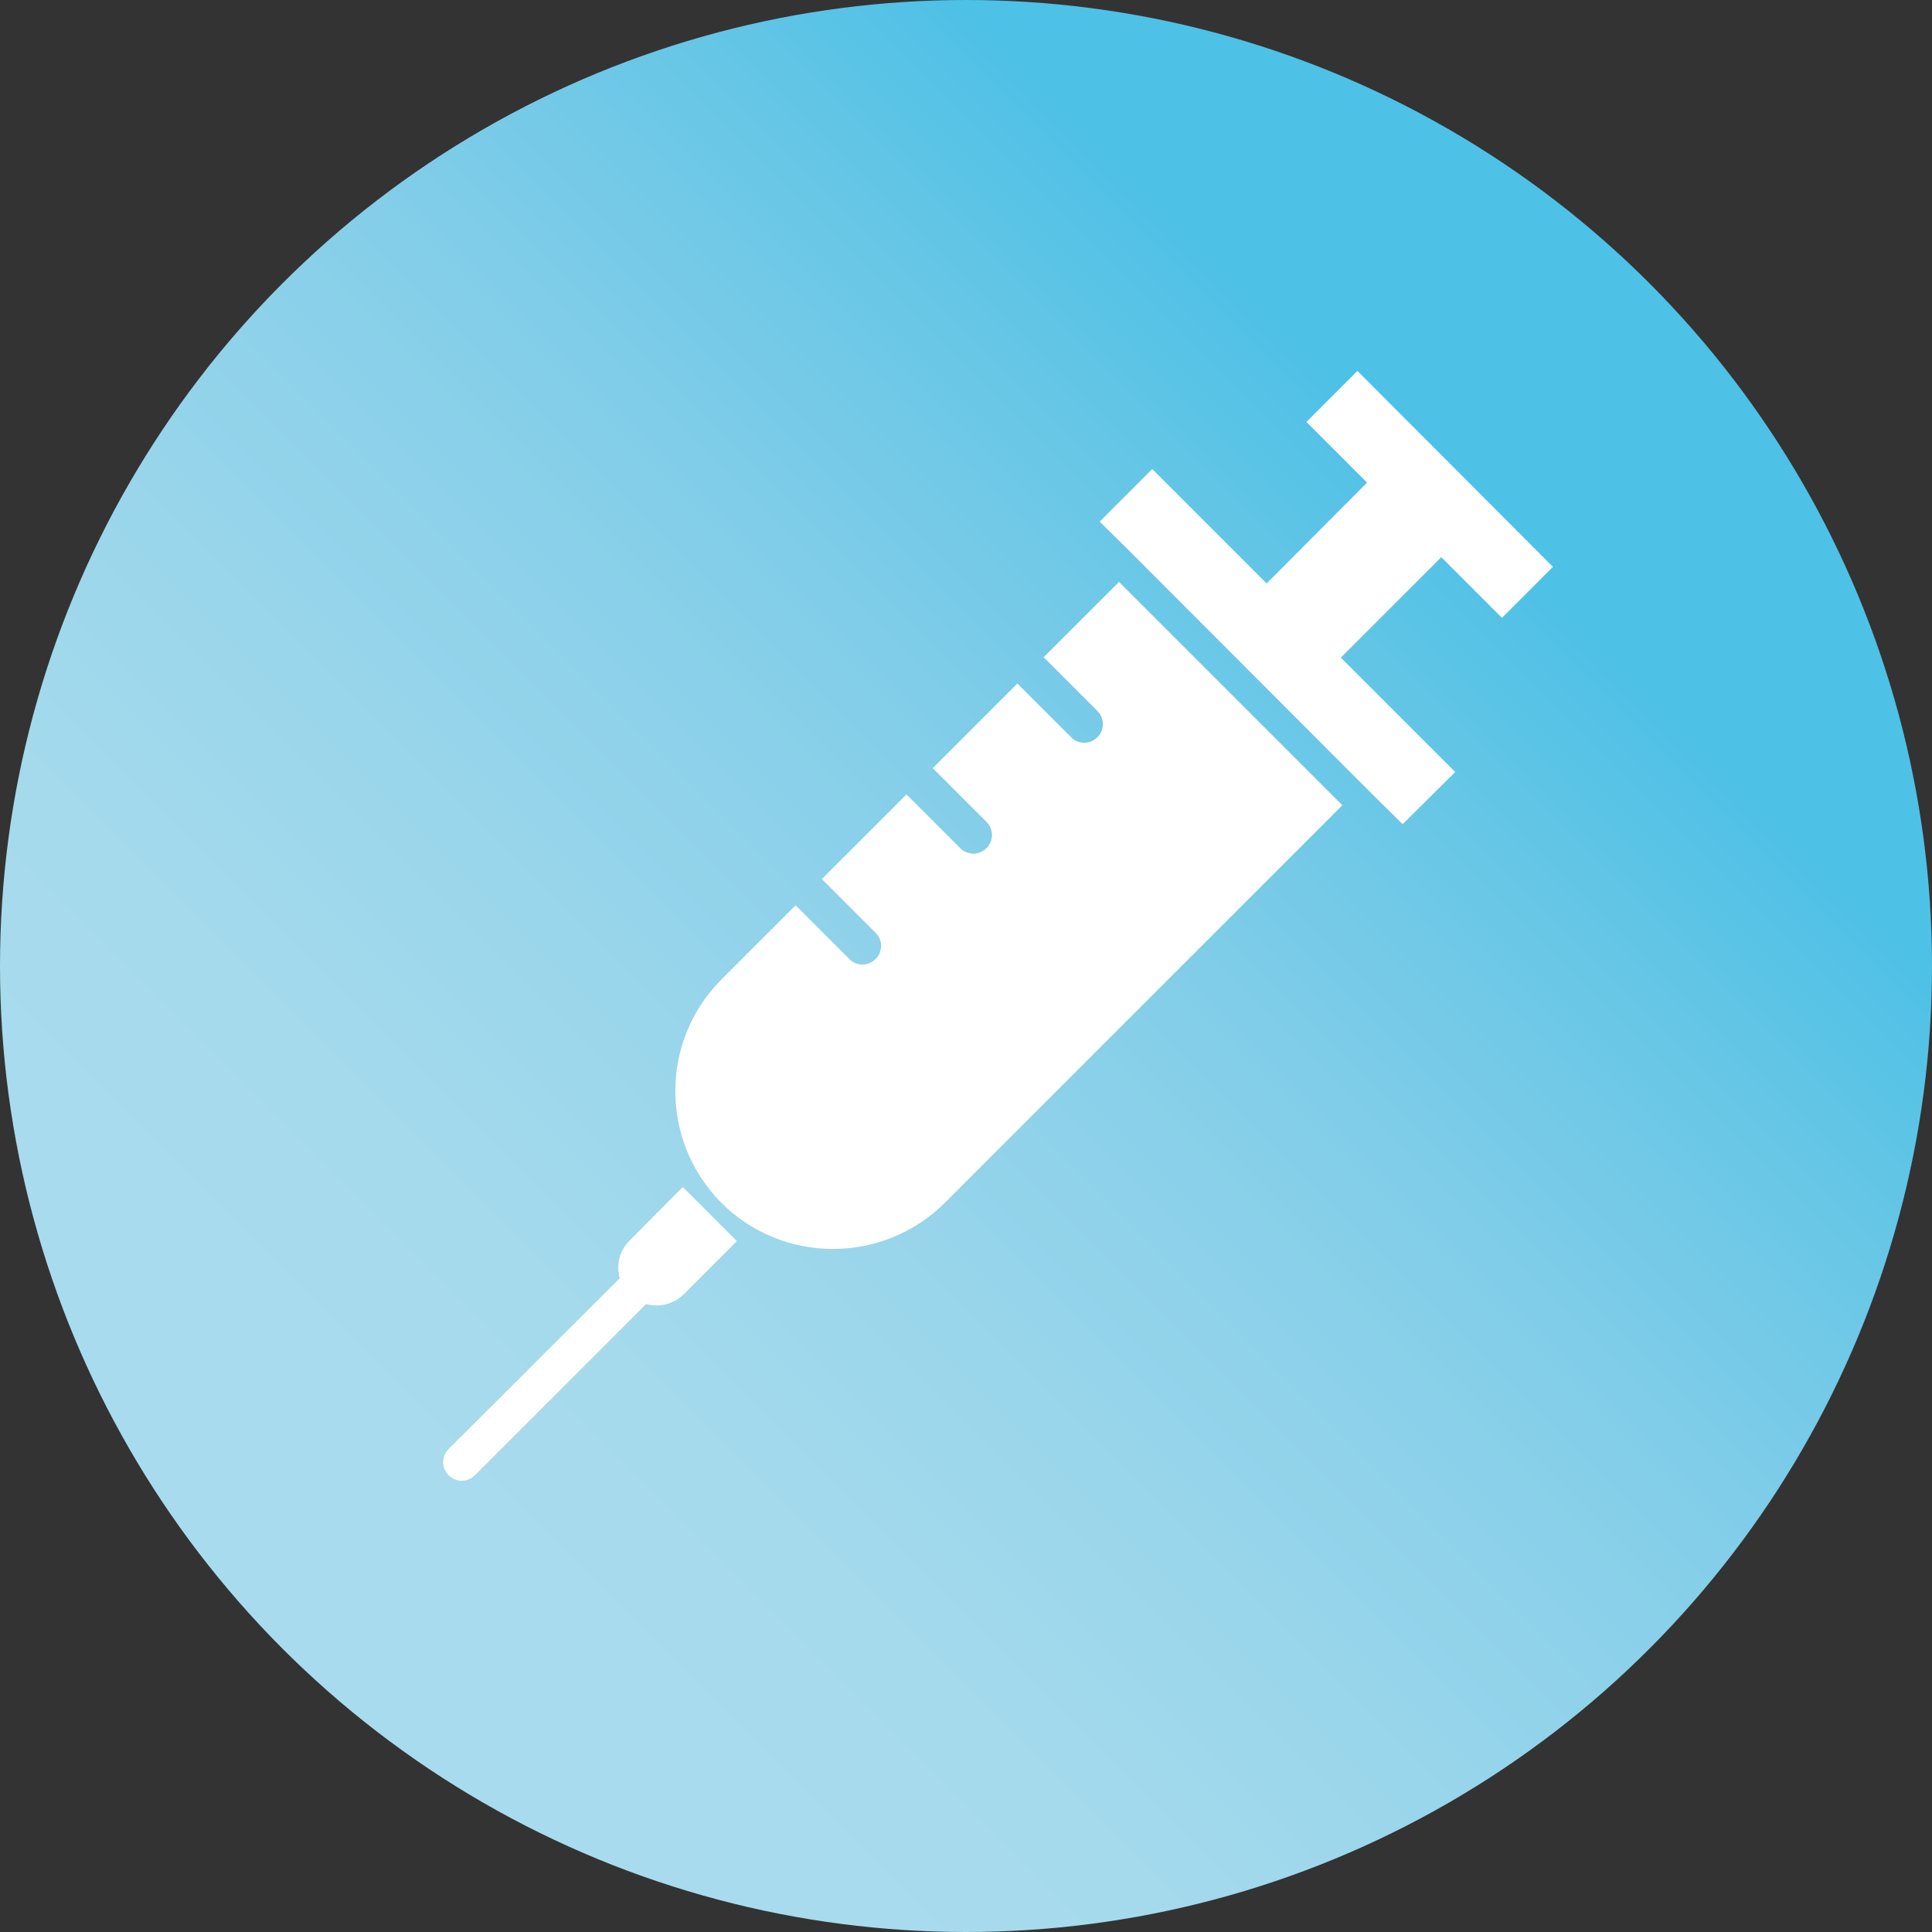<?xml version="1.0" encoding="utf-8"?>
<!-- Generator: Adobe Illustrator 24.2.0, SVG Export Plug-In . SVG Version: 6.00 Build 0)  -->
<svg version="1.1" id="Ebene_1" xmlns="http://www.w3.org/2000/svg" xmlns:xlink="http://www.w3.org/1999/xlink" x="0px" y="0px"
	 viewBox="0 0 500 500" style="enable-background:new 0 0 500 500;" xml:space="preserve">
<rect x="0" y="0" width="500" height="500" fill="#333333" stroke="none"/>
<style type="text/css">
	.st0{fill:url(#SVGID_1_);}
	.st1{fill:#FFFFFF;}
</style>
<linearGradient id="SVGID_1_" gradientUnits="userSpaceOnUse" x1="73.223" y1="426.777" x2="426.777" y2="73.223">
	<stop  offset="6.000000e-02" style="stop-color:#A8DBED"/>
	<stop  offset="0.22" style="stop-color:#A5DAEC"/>
	<stop  offset="0.38" style="stop-color:#98D5EB"/>
	<stop  offset="0.56" style="stop-color:#84CEE9"/>
	<stop  offset="0.74" style="stop-color:#66C6E6"/>
	<stop  offset="0.85" style="stop-color:#4EC1E6"/>
</linearGradient>
<circle class="st0" cx="250" cy="250" r="250"/>
<g>
	<path class="st1" d="M162.9,321.1c-2.6,2.6-3.5,6.3-2.5,9.7L116.1,375c-1.9,1.9-1.9,4.9,0,6.8c1.9,1.9,4.9,1.9,6.8,0l44.3-44.3
		c3.3,0.9,7,0.1,9.7-2.5l13.8-13.8l-14-14L162.9,321.1z"/>
	<path class="st1" d="M289.6,150.6l-19.5,19.5L284,184c1.9,1.9,1.9,4.9,0,6.8c-1.9,1.9-4.9,1.9-6.8,0l-13.9-13.9l-21.9,21.9
		l13.9,13.9c1.9,1.9,1.9,4.9,0,6.8c-1.9,1.9-4.9,1.9-6.8,0l-13.9-13.9l-21.9,21.9l13.9,13.9c1.9,1.9,1.9,4.9,0,6.8
		c-1.9,1.9-4.9,1.9-6.8,0l-13.9-13.9l-19.2,19.2c-15.9,15.9-15.9,41.8,0,57.8c15.9,15.9,41.8,15.9,57.8,0l102.9-102.9L289.6,150.6z"
		/>
	<polygon class="st1" points="347,170.2 373,144.2 388.7,159.9 401.9,146.7 351.3,96 338.1,109.2 353.8,124.9 327.8,151 
		298.2,121.4 284.6,135 292.3,142.6 292.3,142.6 355.3,205.7 355.3,205.7 363,213.3 376.6,199.8 	"/>
</g>
</svg>
